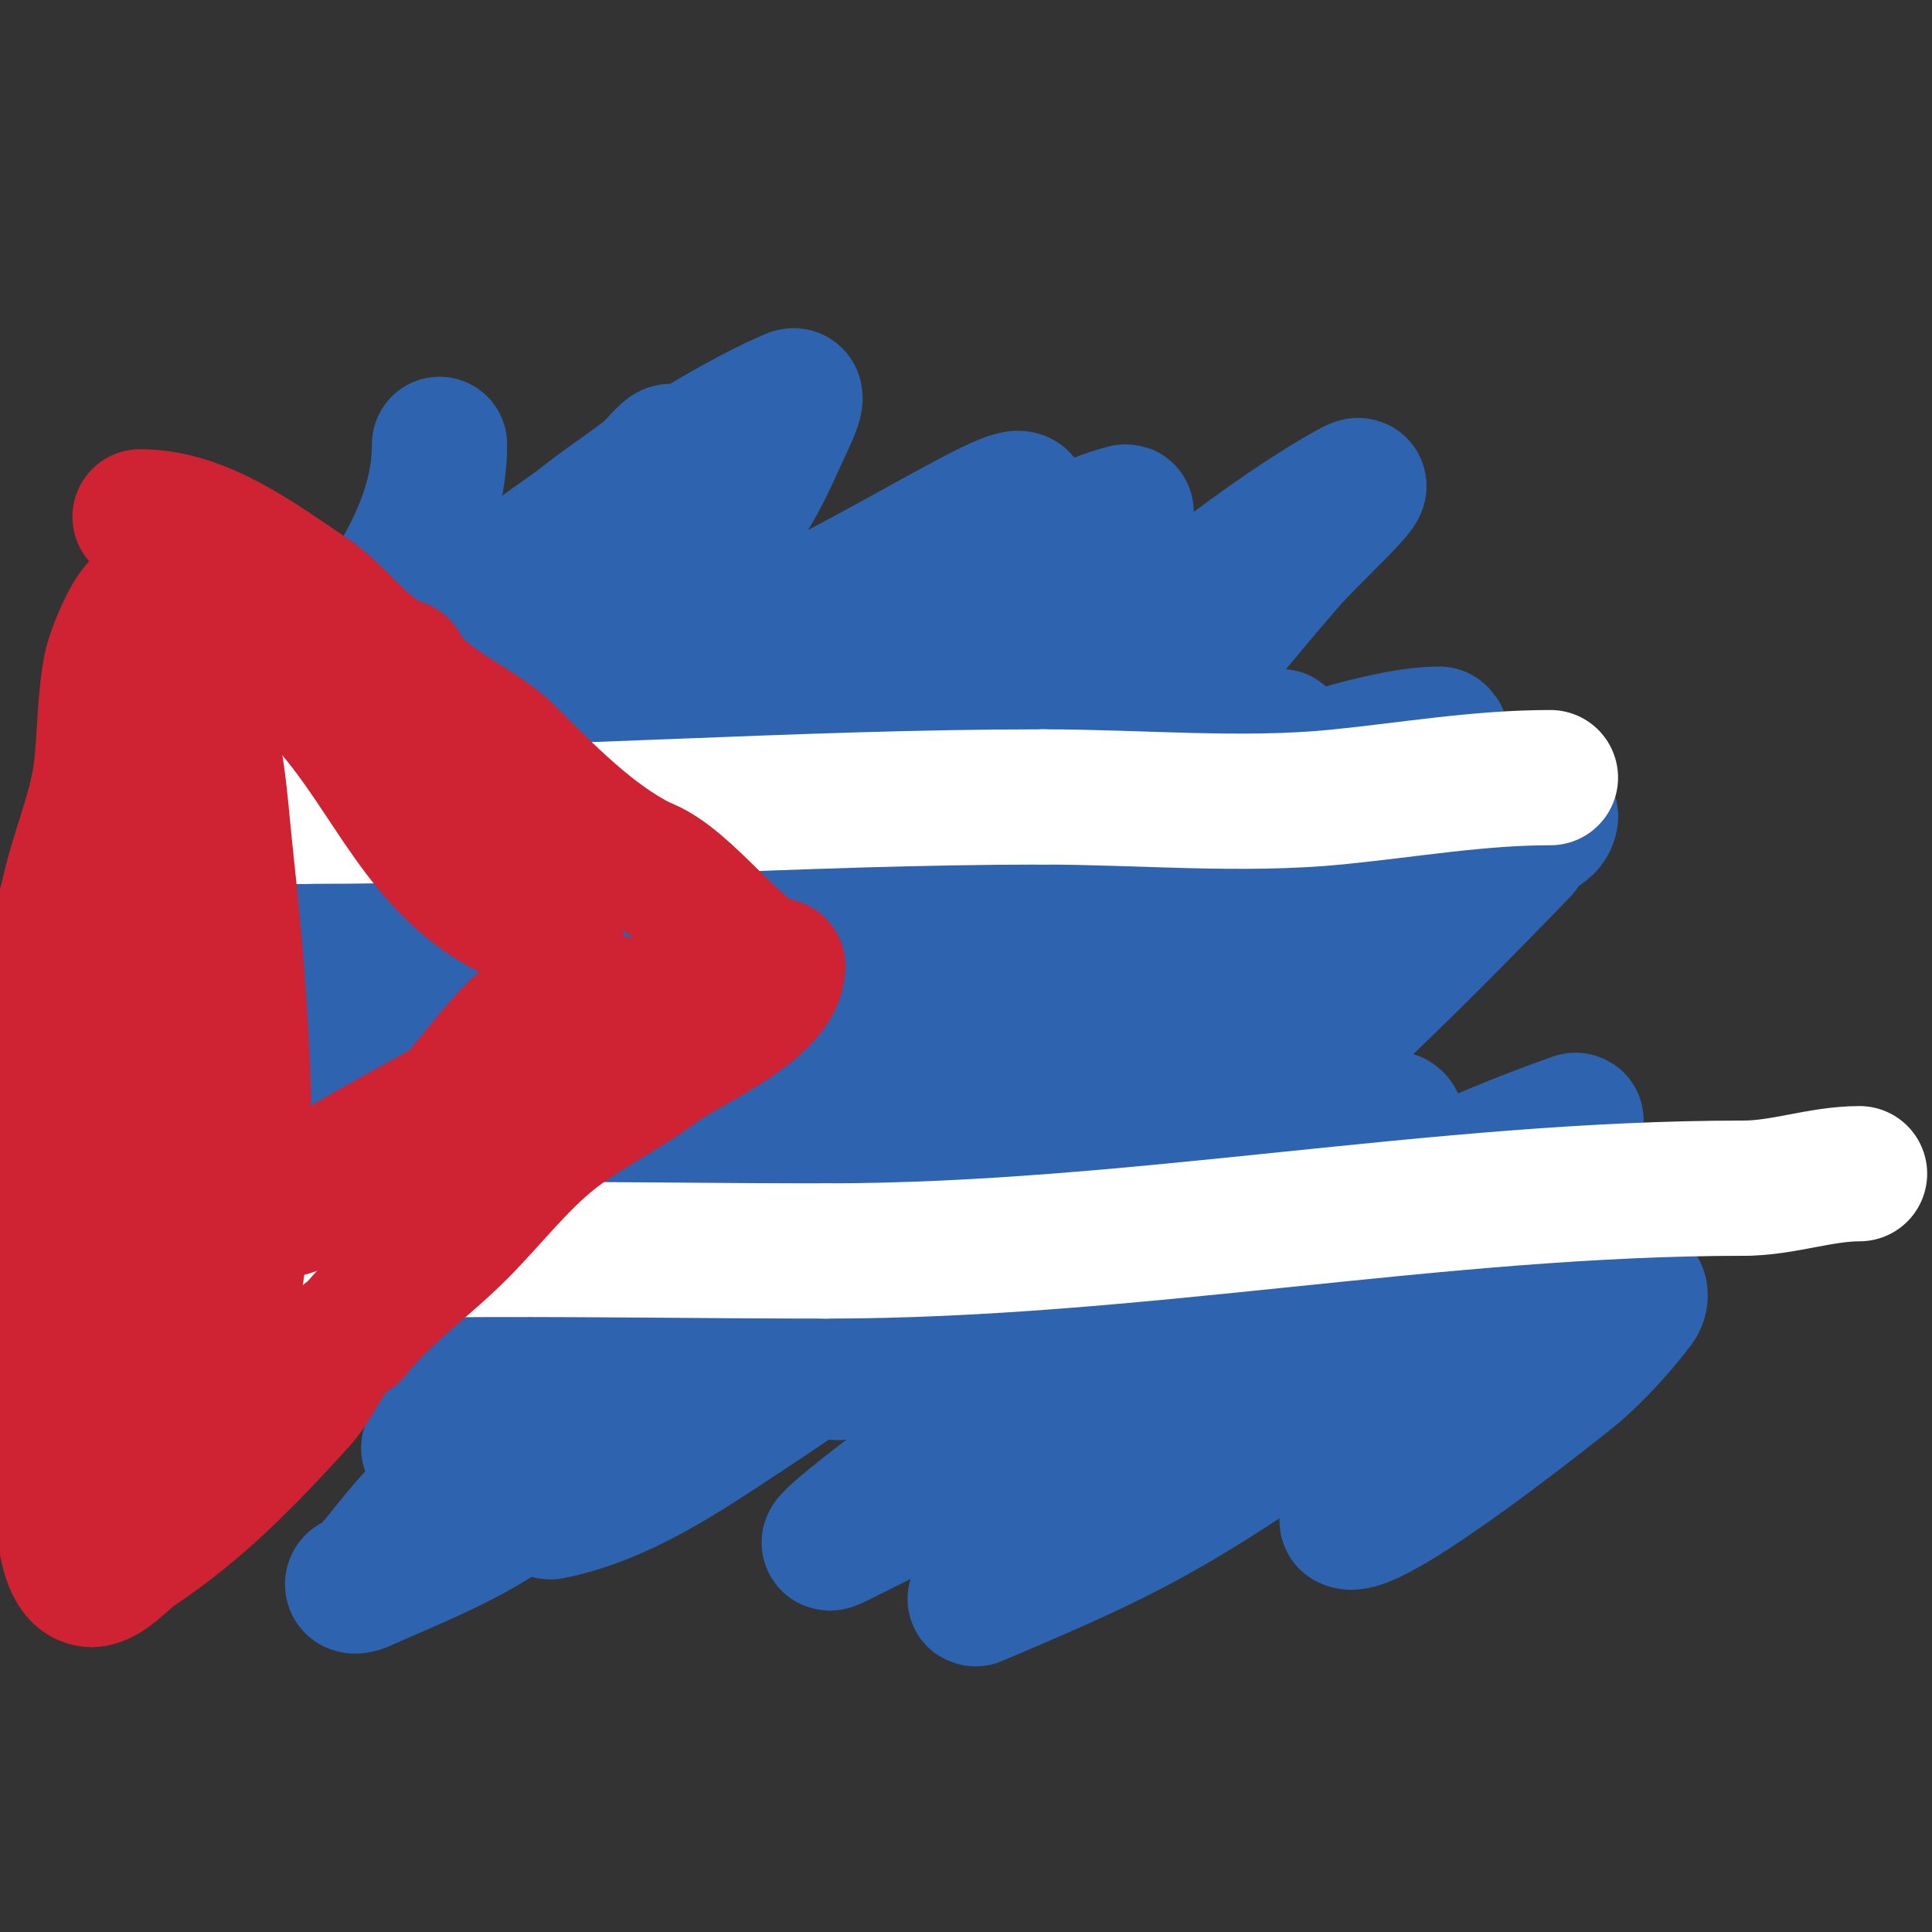 <svg viewBox='0 0 400 400' version='1.1' xmlns='http://www.w3.org/2000/svg' xmlns:xlink='http://www.w3.org/1999/xlink'><rect x="0" y="0" width="400" height="400" fill="#333333" stroke="none"/><g fill='none' stroke='#2d63af' stroke-width='28' stroke-linecap='round' stroke-linejoin='round'><path d='M91,92c0,31.911 -37.465,56.396 -46,82c-0.439,1.318 7.394,-10.03 18,-20c10.511,-9.881 21.559,-19.212 33,-28c16.054,-12.331 47.692,-35.296 68,-44c1.562,-0.67 -0.272,3.464 -1,5c-2.553,5.389 -4.782,10.98 -8,16c-5.145,8.026 -10.765,15.788 -17,23c-26.911,31.132 -51.912,48.934 -84,73'/><path d='M54,199c-1,0 -0.447,-2.106 0,-3c3.867,-7.734 7.417,-15.667 12,-23c17.361,-27.778 27.038,-39.635 51,-62c5.215,-4.867 11.355,-8.638 17,-13c1.689,-1.305 5.249,-6.12 5,-4c-3.986,33.877 -40.583,83.318 -60,108c-1.084,1.378 -35.749,44 -47,44c-5.831,0 5.323,-10.475 9,-15c9.374,-11.538 19.182,-22.804 30,-33c18.233,-17.185 36.623,-34.42 57,-49c18.46,-13.208 39.147,-22.997 59,-34c37.233,-20.635 26.668,-14.413 5,20'/><path d='M192,135c-12.333,14.667 -23.375,30.525 -37,44c-16.812,16.627 -35.013,31.907 -54,46c-4.502,3.341 -34.277,24.222 -51,29c-0.453,0.13 0.757,-0.596 1,-1c0.767,-1.278 1.069,-2.836 2,-4c7.092,-8.865 14.142,-17.806 22,-26c46.77,-48.775 52.815,-53.302 112,-92c2.663,-1.741 30.777,-21.194 46,-25c0.723,-0.181 -1.423,0.528 -2,1c-3.107,2.542 -6.102,5.223 -9,8c-13.105,12.559 -25.877,25.461 -39,38c-45.638,43.61 -72.032,67.846 -122,111c-12.727,10.991 -25.777,21.611 -39,32c-0.829,0.651 -3,2.054 -3,1c0,-1.202 2.102,-1.202 3,-2c8.111,-7.21 15.928,-14.746 24,-22c31.208,-28.047 87.147,-77.693 118,-104c10.458,-8.917 21.325,-17.344 32,-26c5.633,-4.567 5.937,-5.874 4,-2'/><path d='M200,141c-11.637,18.91 -25.102,36.684 -39,54c-9.618,11.983 -19.225,24.045 -30,35c-10.599,10.775 -23.313,19.313 -34,30c-0.333,0.333 0.667,-0.667 1,-1c5,-5 9.873,-10.13 15,-15c14.876,-14.132 29.733,-28.291 45,-42c30.419,-27.315 87.694,-82.287 122,-101c5.809,-3.168 -8.653,10.012 -13,15c-16.152,18.535 -31.01,38.23 -48,56c-40.104,41.944 -80.84,77.452 -132,105c-0.415,0.223 0.667,-0.667 1,-1c2.333,-2.333 4.715,-4.62 7,-7c5.715,-5.954 10.677,-12.697 17,-18c36.376,-30.509 60.304,-44.243 102,-69c12.834,-7.62 26.025,-14.622 39,-22c13.181,-7.495 14.872,-10.829 9,-3'/><path d='M262,157c-36.722,43.398 -76.518,79.604 -123,112c-14.871,10.364 -30.595,19.449 -46,29c-1.267,0.786 -2.509,2 -4,2c-0.745,0 0.431,-1.519 1,-2c8.147,-6.893 16.369,-13.723 25,-20c17.05,-12.4 34.414,-24.373 52,-36c35.327,-23.357 69.9,-49.354 111,-62c2.137,-0.658 -1.507,4.336 -3,6c-10.234,11.404 -20.452,22.929 -32,33c-57.242,49.921 -64.737,47.397 -138,88c-0.292,0.162 0.764,0.236 1,0c3.171,-3.171 5.467,-7.238 9,-10c14.867,-11.623 30.392,-22.393 46,-33c46.585,-31.66 81.781,-52.069 131,-82'/><path d='M315,176c-40.694,42.051 -85.601,85.84 -141,108c-3.186,1.275 5.97,-3.388 9,-5c12.637,-6.722 25.077,-13.846 38,-20c15.096,-7.188 30.335,-14.155 46,-20c7.046,-2.629 24.57,-12.068 22,-5c-7.643,21.019 -16.116,23.524 -40,41c-29.793,21.8 -46.158,29.079 -76,44c-5.918,2.959 9.649,-9.108 15,-13c13.234,-9.625 26.826,-18.823 41,-27c28.469,-16.424 64.545,-35.484 97,-47c1.333,-0.473 -2.069,1.936 -3,3c-1.405,1.606 -2.467,3.515 -4,5c-9.148,8.862 -17.779,18.4 -28,26c-33.023,24.555 -49.543,31.765 -83,49'/><path d='M208,315c-1.333,0.333 -4.919,2.022 -4,1c3.797,-4.219 8.333,-7.769 13,-11c8.367,-5.792 17.121,-11.028 26,-16c25.371,-14.208 51.616,-27.22 79,-37c0.702,-0.251 -1.509,0.439 -2,1c-1.888,2.158 -2.805,5.155 -5,7c-12.553,10.556 -25.476,20.722 -39,30c-34.189,23.455 -41.516,27.257 -74,41c-0.434,0.184 0.626,-0.713 1,-1c3.963,-3.049 7.76,-6.35 12,-9c11.781,-7.363 23.604,-14.729 36,-21c40.399,-20.437 44.609,-21.172 83,-32c1.636,-0.461 3.422,-1.631 5,-1c0.928,0.371 0.607,2.206 0,3c-3.868,5.059 -8.192,9.824 -13,14c-0.649,0.564 -41.767,33.617 -47,31c-0.422,-0.211 0.706,-0.632 1,-1c2.374,-2.968 4.418,-6.211 7,-9c5.765,-6.226 12,-12 18,-18'/><path d='M305,287c19.445,-18.365 34.4,-23.754 10,-20c-13.326,2.05 -26.613,4.399 -40,6c-17.29,2.067 -34.615,4.016 -52,5c-17.974,1.017 -35.999,0.71 -54,1c-3.901,0.063 -12.044,-0.241 -11,-4c7.816,-28.137 59.377,-48.156 79,-57c7.306,-3.293 15.346,-4.625 23,-7c1.936,-0.601 7.125,-2.687 6,-1c-17.079,25.619 -40.49,48.094 -67,64c-3.981,2.389 -13,5 -13,5c0,0 8.265,-10.378 13,-15c9.451,-9.226 19.01,-18.36 29,-27c14.688,-12.703 29.303,-25.567 45,-37c15.396,-11.214 32.763,-19.572 48,-31'/><path d='M321,169c0,2.603 -3.779,3.642 -6,5c-9.951,6.081 -19.779,12.385 -30,18c-60.447,33.203 -128.462,58.523 -198,62c-0.471,0.024 0.667,-0.667 1,-1c1.667,-1.667 3.129,-3.566 5,-5c8.149,-6.248 16.233,-12.654 25,-18c18.604,-11.344 37.422,-22.435 57,-32c12.308,-6.013 96.323,-46 123,-46c0.745,0 -1.526,0.425 -2,1c-4.238,5.146 -7.8,10.823 -12,16c-10.137,12.495 -20.128,25.139 -31,37c-36.171,39.459 -54.058,57.379 -99,87c-12.447,8.204 -25.382,17.076 -40,20c-0.654,0.131 -0.319,-1.415 0,-2c1.861,-3.413 3.798,-6.797 6,-10c5.137,-7.472 10.07,-15.14 16,-22c11.102,-12.844 23.333,-24.667 35,-37'/><path d='M171,242c16.333,-14 32.258,-28.492 49,-42c12.608,-10.172 25.867,-19.515 39,-29c4.872,-3.518 9.783,-7.019 15,-10c0.647,-0.37 -0.534,1.418 -1,2c-0.883,1.104 -2.143,1.875 -3,3c-4.485,5.887 -8.077,12.474 -13,18c-11.447,12.848 -23.508,25.165 -36,37c-48.328,45.785 -63.463,59.529 -119,94c-8.487,5.268 -17.885,8.914 -27,13c-0.608,0.273 -2,0.667 -2,0c0,-0.745 1.491,-0.455 2,-1c4.194,-4.493 7.654,-9.654 12,-14c26.973,-26.973 64.747,-60.357 94,-82c20.884,-15.451 43.063,-29.083 65,-43c9.323,-5.914 29,-27.04 29,-16c0,4.014 -4.908,6.441 -8,9c-17.694,14.643 -36.611,25.223 -57,36c-11.467,6.061 -23.264,11.477 -35,17c-16.611,7.817 -16,12.758 -16,5'/><path d='M159,239c5.393,-9.886 11.231,-18.975 18,-28'/><path d='M263,222c0,4.615 -8.695,11.508 -12,6c-3.276,-5.461 -2.901,-12.696 -2,-19c0.613,-4.29 2.358,-8.565 5,-12c4.643,-6.036 25.145,-22.4 31,-27c4.299,-3.378 13,-10 13,-10c0,0 -6.538,6.149 -10,9c-6.461,5.321 -10.746,8.373 -18,12'/></g>
<g fill='none' stroke='#ffffff' stroke-width='28' stroke-linecap='round' stroke-linejoin='round'><path d='M18,173c15.153,0 29.568,-4 45,-4'/><path d='M63,169c51.203,0 101.894,-4 153,-4'/><path d='M216,165c19.97,0 41.1,1.99 61,0c14.714,-1.471 29.149,-4 44,-4'/><path d='M4,265c9.305,0 18.704,-3.285 28,-4c45.68,-3.514 93.304,-2 139,-2'/><path d='M171,259c63.724,0 126.549,-13 190,-13'/><path d='M361,246c8.185,0 15.928,-3 24,-3'/></g>
<g fill='none' stroke='#cf2233' stroke-width='28' stroke-linecap='round' stroke-linejoin='round'><path d='M29,107c12.917,0 24.664,9.109 35,16c6.692,4.461 11.164,12.388 19,15'/><path d='M83,138c3.852,7.703 15.853,11.853 22,18c8.385,8.385 17.382,17.691 28,23'/><path d='M133,179c9.2,3.067 20.851,21 28,21'/><path d='M161,200c0,8.707 -18.905,16.429 -25,21c-6.361,4.771 -13.588,8.298 -20,13c-7.897,5.791 -14.135,14.135 -21,21c-7.38,7.38 -15.411,12.764 -22,21'/><path d='M73,276c-5.111,2.555 -7.093,9.703 -11,14c-11.043,12.147 -20.75,22.167 -34,31c-2.294,1.529 -6.041,6 -9,6'/><path d='M19,327c-7.703,0 -5.748,-23.484 -6,-26c-0.306,-3.058 -1.434,-5.979 -2,-9c-2.815,-15.012 -1,-31.778 -1,-47c0,-19.935 -1.768,-39.772 4,-59'/><path d='M14,186c1.801,-9.004 6.001,-18.007 7,-27c0.743,-6.686 0.666,-14.332 2,-21c0.526,-2.632 4.577,-13 7,-13'/><path d='M30,125c5.548,0 6.907,8.862 9,14c6.361,15.613 6.051,23.067 8,41c2.572,23.666 6.414,69.909 0,93c-2.464,8.871 -5.619,16.968 -10,25c-4.91,9.002 -5.983,11.772 -10,-2c-1.428,-4.895 -2.565,-9.92 -3,-15c-0.569,-6.642 0,-13.333 0,-20'/><path d='M24,261c0,-22.718 1.552,-43.758 6,-66c1.251,-6.257 1.635,-22.635 7,-28c1.434,-1.434 1,3.972 1,6c0,9.333 0,18.667 0,28c0,18.257 -1.615,38.23 -10,55c-0.298,0.596 0,-1.333 0,-2c0,-3.333 -0.104,-6.668 0,-10c0.229,-7.337 0.667,-14.667 1,-22'/><path d='M29,222c2.671,-25.374 -1.661,-67.339 17,-86c4.965,-4.965 20.289,8.044 22,10c13.483,15.41 19.136,33.568 38,43'/><path d='M106,189c2.437,1.462 6.846,3.846 9,6c1.212,1.212 0,9.259 0,11c0,15.127 -23.149,30.817 -35,37c-2.971,1.55 -25.583,9.583 -24,8'/><path d='M56,251c13.945,-9.96 29.122,-17.556 44,-26c8.929,-5.068 18.608,-12.304 28,-17c1.687,-0.843 -2.492,2.869 -4,4c-1.555,1.166 -3.412,1.879 -5,3c-4.085,2.883 -8,6 -12,9'/><path d='M107,224c-5.3,2.409 -10.292,5.858 -16,7c-1.849,0.37 2.773,-2.568 4,-4c4,-4.667 7.654,-9.654 12,-14'/></g>
</svg>